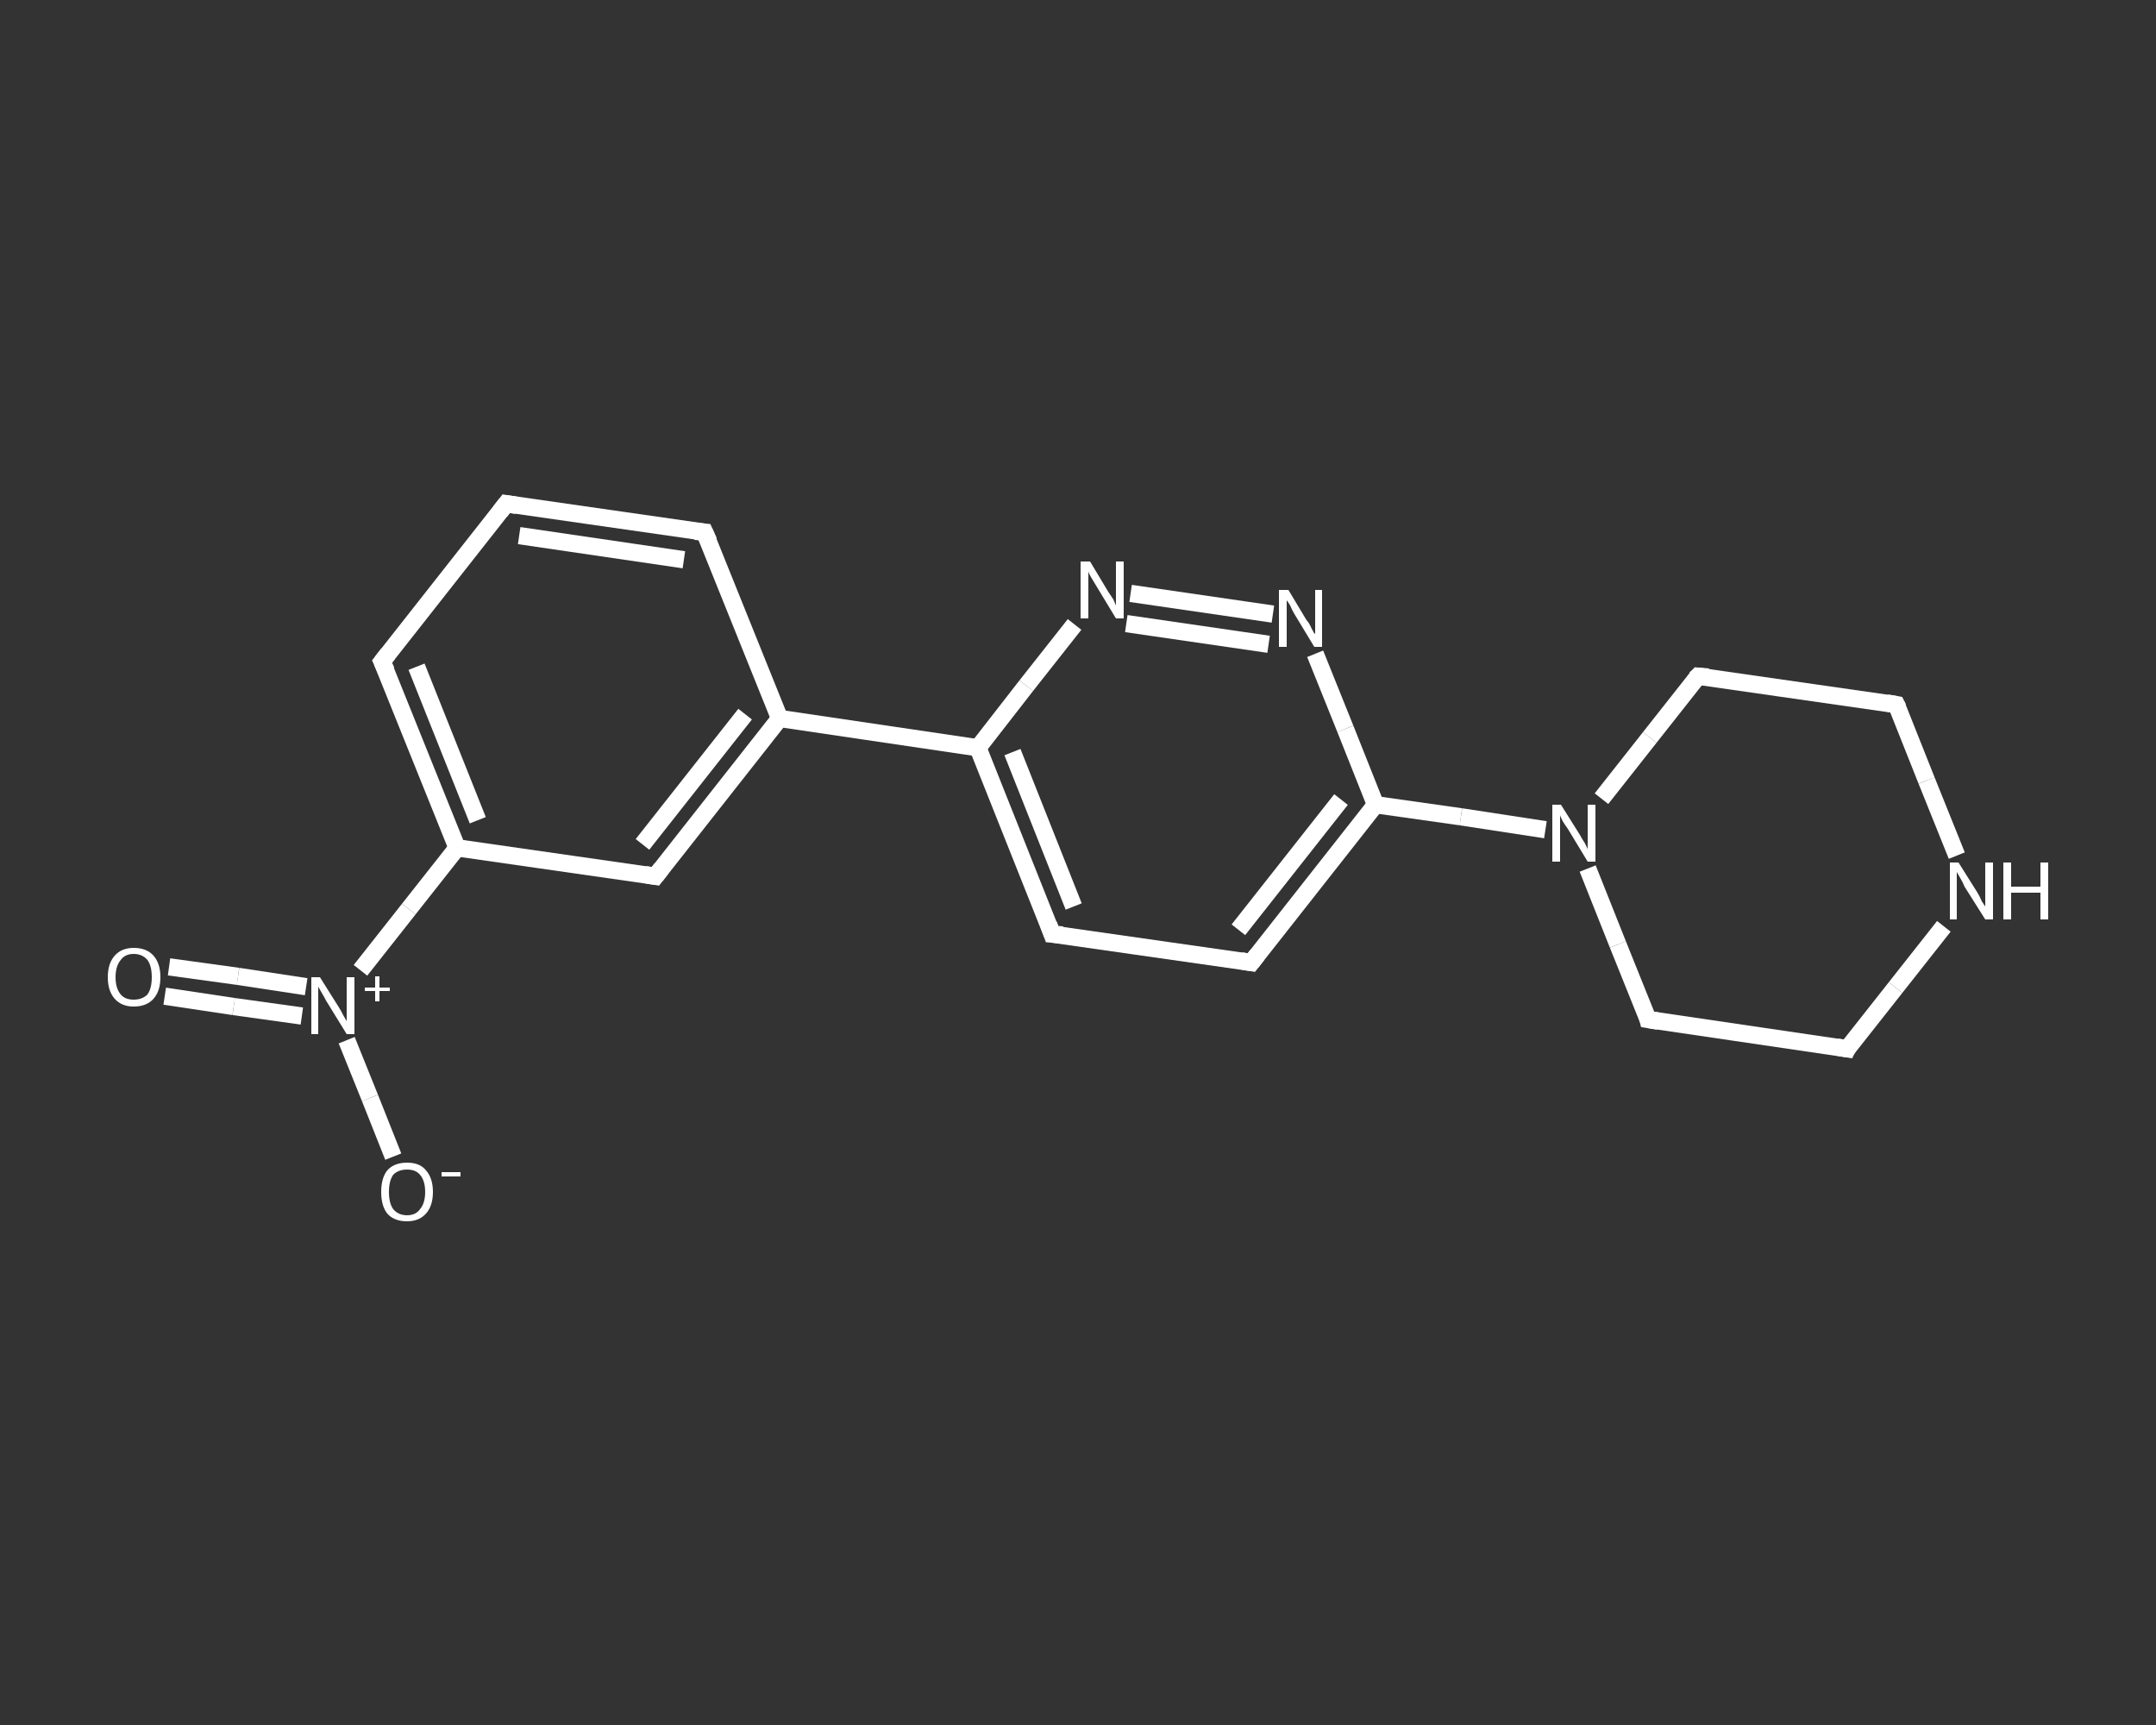 <?xml version='1.0' encoding='iso-8859-1'?>
<svg version='1.1' baseProfile='full'
              xmlns='http://www.w3.org/2000/svg'
                      xmlns:rdkit='http://www.rdkit.org/xml'
                      xmlns:xlink='http://www.w3.org/1999/xlink'
                  xml:space='preserve'
width='250px' height='200px' viewBox='0 0 250 200'>
<rect x="0" y="0" width="250" height="200" fill="#333333" stroke="none"/>
<!-- END OF HEADER -->
<rect style='opacity:1.0;fill:transparent;stroke:none' width='250.0' height='200.0' x='0.0' y='0.0'> </rect>
<path class='bond-0 atom-0 atom-1' d='M 19.6,112.1 L 27.6,113.2' style='fill:none;fill-rule:evenodd;stroke:#FFFFFF;stroke-width:2.0px;stroke-linecap:butt;stroke-linejoin:miter;stroke-opacity:1' />
<path class='bond-0 atom-0 atom-1' d='M 27.6,113.2 L 35.5,114.4' style='fill:none;fill-rule:evenodd;stroke:#FFFFFF;stroke-width:2.0px;stroke-linecap:butt;stroke-linejoin:miter;stroke-opacity:1' />
<path class='bond-0 atom-0 atom-1' d='M 19.1,115.5 L 27.1,116.7' style='fill:none;fill-rule:evenodd;stroke:#FFFFFF;stroke-width:2.0px;stroke-linecap:butt;stroke-linejoin:miter;stroke-opacity:1' />
<path class='bond-0 atom-0 atom-1' d='M 27.1,116.7 L 35.0,117.8' style='fill:none;fill-rule:evenodd;stroke:#FFFFFF;stroke-width:2.0px;stroke-linecap:butt;stroke-linejoin:miter;stroke-opacity:1' />
<path class='bond-1 atom-1 atom-2' d='M 40.2,120.6 L 42.9,127.3' style='fill:none;fill-rule:evenodd;stroke:#FFFFFF;stroke-width:2.0px;stroke-linecap:butt;stroke-linejoin:miter;stroke-opacity:1' />
<path class='bond-1 atom-1 atom-2' d='M 42.9,127.3 L 45.6,134.1' style='fill:none;fill-rule:evenodd;stroke:#FFFFFF;stroke-width:2.0px;stroke-linecap:butt;stroke-linejoin:miter;stroke-opacity:1' />
<path class='bond-2 atom-1 atom-3' d='M 41.8,112.5 L 47.4,105.4' style='fill:none;fill-rule:evenodd;stroke:#FFFFFF;stroke-width:2.0px;stroke-linecap:butt;stroke-linejoin:miter;stroke-opacity:1' />
<path class='bond-2 atom-1 atom-3' d='M 47.4,105.4 L 53.0,98.3' style='fill:none;fill-rule:evenodd;stroke:#FFFFFF;stroke-width:2.0px;stroke-linecap:butt;stroke-linejoin:miter;stroke-opacity:1' />
<path class='bond-3 atom-3 atom-4' d='M 53.0,98.3 L 44.3,76.7' style='fill:none;fill-rule:evenodd;stroke:#FFFFFF;stroke-width:2.0px;stroke-linecap:butt;stroke-linejoin:miter;stroke-opacity:1' />
<path class='bond-3 atom-3 atom-4' d='M 55.4,95.1 L 48.3,77.3' style='fill:none;fill-rule:evenodd;stroke:#FFFFFF;stroke-width:2.0px;stroke-linecap:butt;stroke-linejoin:miter;stroke-opacity:1' />
<path class='bond-4 atom-4 atom-5' d='M 44.3,76.7 L 58.7,58.4' style='fill:none;fill-rule:evenodd;stroke:#FFFFFF;stroke-width:2.0px;stroke-linecap:butt;stroke-linejoin:miter;stroke-opacity:1' />
<path class='bond-5 atom-5 atom-6' d='M 58.7,58.4 L 81.7,61.7' style='fill:none;fill-rule:evenodd;stroke:#FFFFFF;stroke-width:2.0px;stroke-linecap:butt;stroke-linejoin:miter;stroke-opacity:1' />
<path class='bond-5 atom-5 atom-6' d='M 60.2,62.1 L 79.3,64.9' style='fill:none;fill-rule:evenodd;stroke:#FFFFFF;stroke-width:2.0px;stroke-linecap:butt;stroke-linejoin:miter;stroke-opacity:1' />
<path class='bond-6 atom-6 atom-7' d='M 81.7,61.7 L 90.4,83.3' style='fill:none;fill-rule:evenodd;stroke:#FFFFFF;stroke-width:2.0px;stroke-linecap:butt;stroke-linejoin:miter;stroke-opacity:1' />
<path class='bond-7 atom-7 atom-8' d='M 90.4,83.3 L 113.4,86.7' style='fill:none;fill-rule:evenodd;stroke:#FFFFFF;stroke-width:2.0px;stroke-linecap:butt;stroke-linejoin:miter;stroke-opacity:1' />
<path class='bond-8 atom-8 atom-9' d='M 113.4,86.7 L 122.0,108.3' style='fill:none;fill-rule:evenodd;stroke:#FFFFFF;stroke-width:2.0px;stroke-linecap:butt;stroke-linejoin:miter;stroke-opacity:1' />
<path class='bond-8 atom-8 atom-9' d='M 117.4,87.2 L 124.5,105.1' style='fill:none;fill-rule:evenodd;stroke:#FFFFFF;stroke-width:2.0px;stroke-linecap:butt;stroke-linejoin:miter;stroke-opacity:1' />
<path class='bond-9 atom-9 atom-10' d='M 122.0,108.3 L 145.1,111.6' style='fill:none;fill-rule:evenodd;stroke:#FFFFFF;stroke-width:2.0px;stroke-linecap:butt;stroke-linejoin:miter;stroke-opacity:1' />
<path class='bond-10 atom-10 atom-11' d='M 145.1,111.6 L 159.5,93.3' style='fill:none;fill-rule:evenodd;stroke:#FFFFFF;stroke-width:2.0px;stroke-linecap:butt;stroke-linejoin:miter;stroke-opacity:1' />
<path class='bond-10 atom-10 atom-11' d='M 143.6,107.8 L 155.5,92.7' style='fill:none;fill-rule:evenodd;stroke:#FFFFFF;stroke-width:2.0px;stroke-linecap:butt;stroke-linejoin:miter;stroke-opacity:1' />
<path class='bond-11 atom-11 atom-12' d='M 159.5,93.3 L 169.4,94.7' style='fill:none;fill-rule:evenodd;stroke:#FFFFFF;stroke-width:2.0px;stroke-linecap:butt;stroke-linejoin:miter;stroke-opacity:1' />
<path class='bond-11 atom-11 atom-12' d='M 169.4,94.7 L 179.2,96.2' style='fill:none;fill-rule:evenodd;stroke:#FFFFFF;stroke-width:2.0px;stroke-linecap:butt;stroke-linejoin:miter;stroke-opacity:1' />
<path class='bond-12 atom-12 atom-13' d='M 184.1,100.7 L 187.6,109.5' style='fill:none;fill-rule:evenodd;stroke:#FFFFFF;stroke-width:2.0px;stroke-linecap:butt;stroke-linejoin:miter;stroke-opacity:1' />
<path class='bond-12 atom-12 atom-13' d='M 187.6,109.5 L 191.1,118.2' style='fill:none;fill-rule:evenodd;stroke:#FFFFFF;stroke-width:2.0px;stroke-linecap:butt;stroke-linejoin:miter;stroke-opacity:1' />
<path class='bond-13 atom-13 atom-14' d='M 191.1,118.2 L 214.2,121.6' style='fill:none;fill-rule:evenodd;stroke:#FFFFFF;stroke-width:2.0px;stroke-linecap:butt;stroke-linejoin:miter;stroke-opacity:1' />
<path class='bond-14 atom-14 atom-15' d='M 214.2,121.6 L 219.8,114.5' style='fill:none;fill-rule:evenodd;stroke:#FFFFFF;stroke-width:2.0px;stroke-linecap:butt;stroke-linejoin:miter;stroke-opacity:1' />
<path class='bond-14 atom-14 atom-15' d='M 219.8,114.5 L 225.4,107.4' style='fill:none;fill-rule:evenodd;stroke:#FFFFFF;stroke-width:2.0px;stroke-linecap:butt;stroke-linejoin:miter;stroke-opacity:1' />
<path class='bond-15 atom-15 atom-16' d='M 226.9,99.2 L 223.4,90.5' style='fill:none;fill-rule:evenodd;stroke:#FFFFFF;stroke-width:2.0px;stroke-linecap:butt;stroke-linejoin:miter;stroke-opacity:1' />
<path class='bond-15 atom-15 atom-16' d='M 223.4,90.5 L 219.9,81.7' style='fill:none;fill-rule:evenodd;stroke:#FFFFFF;stroke-width:2.0px;stroke-linecap:butt;stroke-linejoin:miter;stroke-opacity:1' />
<path class='bond-16 atom-16 atom-17' d='M 219.9,81.7 L 196.9,78.4' style='fill:none;fill-rule:evenodd;stroke:#FFFFFF;stroke-width:2.0px;stroke-linecap:butt;stroke-linejoin:miter;stroke-opacity:1' />
<path class='bond-17 atom-11 atom-18' d='M 159.5,93.3 L 156.0,84.5' style='fill:none;fill-rule:evenodd;stroke:#FFFFFF;stroke-width:2.0px;stroke-linecap:butt;stroke-linejoin:miter;stroke-opacity:1' />
<path class='bond-17 atom-11 atom-18' d='M 156.0,84.5 L 152.5,75.8' style='fill:none;fill-rule:evenodd;stroke:#FFFFFF;stroke-width:2.0px;stroke-linecap:butt;stroke-linejoin:miter;stroke-opacity:1' />
<path class='bond-18 atom-18 atom-19' d='M 147.6,71.2 L 131.1,68.8' style='fill:none;fill-rule:evenodd;stroke:#FFFFFF;stroke-width:2.0px;stroke-linecap:butt;stroke-linejoin:miter;stroke-opacity:1' />
<path class='bond-18 atom-18 atom-19' d='M 147.1,74.7 L 130.6,72.3' style='fill:none;fill-rule:evenodd;stroke:#FFFFFF;stroke-width:2.0px;stroke-linecap:butt;stroke-linejoin:miter;stroke-opacity:1' />
<path class='bond-19 atom-7 atom-20' d='M 90.4,83.3 L 76.0,101.6' style='fill:none;fill-rule:evenodd;stroke:#FFFFFF;stroke-width:2.0px;stroke-linecap:butt;stroke-linejoin:miter;stroke-opacity:1' />
<path class='bond-19 atom-7 atom-20' d='M 86.4,82.8 L 74.5,97.9' style='fill:none;fill-rule:evenodd;stroke:#FFFFFF;stroke-width:2.0px;stroke-linecap:butt;stroke-linejoin:miter;stroke-opacity:1' />
<path class='bond-20 atom-20 atom-3' d='M 76.0,101.6 L 53.0,98.3' style='fill:none;fill-rule:evenodd;stroke:#FFFFFF;stroke-width:2.0px;stroke-linecap:butt;stroke-linejoin:miter;stroke-opacity:1' />
<path class='bond-21 atom-19 atom-8' d='M 124.6,72.4 L 119.0,79.5' style='fill:none;fill-rule:evenodd;stroke:#FFFFFF;stroke-width:2.0px;stroke-linecap:butt;stroke-linejoin:miter;stroke-opacity:1' />
<path class='bond-21 atom-19 atom-8' d='M 119.0,79.5 L 113.4,86.7' style='fill:none;fill-rule:evenodd;stroke:#FFFFFF;stroke-width:2.0px;stroke-linecap:butt;stroke-linejoin:miter;stroke-opacity:1' />
<path class='bond-22 atom-17 atom-12' d='M 196.9,78.4 L 191.3,85.5' style='fill:none;fill-rule:evenodd;stroke:#FFFFFF;stroke-width:2.0px;stroke-linecap:butt;stroke-linejoin:miter;stroke-opacity:1' />
<path class='bond-22 atom-17 atom-12' d='M 191.3,85.5 L 185.7,92.6' style='fill:none;fill-rule:evenodd;stroke:#FFFFFF;stroke-width:2.0px;stroke-linecap:butt;stroke-linejoin:miter;stroke-opacity:1' />
<path d='M 44.8,77.8 L 44.3,76.7 L 45.0,75.8' style='fill:none;stroke:#FFFFFF;stroke-width:2.0px;stroke-linecap:butt;stroke-linejoin:miter;stroke-opacity:1;' />
<path d='M 58.0,59.3 L 58.7,58.4 L 59.9,58.6' style='fill:none;stroke:#FFFFFF;stroke-width:2.0px;stroke-linecap:butt;stroke-linejoin:miter;stroke-opacity:1;' />
<path d='M 80.6,61.6 L 81.7,61.7 L 82.2,62.8' style='fill:none;stroke:#FFFFFF;stroke-width:2.0px;stroke-linecap:butt;stroke-linejoin:miter;stroke-opacity:1;' />
<path d='M 121.6,107.2 L 122.0,108.3 L 123.2,108.4' style='fill:none;stroke:#FFFFFF;stroke-width:2.0px;stroke-linecap:butt;stroke-linejoin:miter;stroke-opacity:1;' />
<path d='M 143.9,111.4 L 145.1,111.6 L 145.8,110.7' style='fill:none;stroke:#FFFFFF;stroke-width:2.0px;stroke-linecap:butt;stroke-linejoin:miter;stroke-opacity:1;' />
<path d='M 191.0,117.8 L 191.1,118.2 L 192.3,118.4' style='fill:none;stroke:#FFFFFF;stroke-width:2.0px;stroke-linecap:butt;stroke-linejoin:miter;stroke-opacity:1;' />
<path d='M 213.0,121.4 L 214.2,121.6 L 214.4,121.2' style='fill:none;stroke:#FFFFFF;stroke-width:2.0px;stroke-linecap:butt;stroke-linejoin:miter;stroke-opacity:1;' />
<path d='M 220.1,82.1 L 219.9,81.7 L 218.8,81.5' style='fill:none;stroke:#FFFFFF;stroke-width:2.0px;stroke-linecap:butt;stroke-linejoin:miter;stroke-opacity:1;' />
<path d='M 198.1,78.5 L 196.9,78.4 L 196.6,78.7' style='fill:none;stroke:#FFFFFF;stroke-width:2.0px;stroke-linecap:butt;stroke-linejoin:miter;stroke-opacity:1;' />
<path d='M 76.7,100.7 L 76.0,101.6 L 74.8,101.4' style='fill:none;stroke:#FFFFFF;stroke-width:2.0px;stroke-linecap:butt;stroke-linejoin:miter;stroke-opacity:1;' />
<path class='atom-0' d='M 12.5 113.3
Q 12.5 111.7, 13.3 110.8
Q 14.1 109.9, 15.5 109.9
Q 17.0 109.9, 17.8 110.8
Q 18.6 111.7, 18.6 113.3
Q 18.6 114.9, 17.8 115.8
Q 17.0 116.7, 15.5 116.7
Q 14.1 116.7, 13.3 115.8
Q 12.5 114.9, 12.5 113.3
M 15.5 115.9
Q 16.5 115.9, 17.1 115.3
Q 17.6 114.6, 17.6 113.3
Q 17.6 112.0, 17.1 111.3
Q 16.5 110.6, 15.5 110.6
Q 14.5 110.6, 14.0 111.3
Q 13.4 112.0, 13.4 113.3
Q 13.4 114.6, 14.0 115.3
Q 14.5 115.9, 15.5 115.9
' fill='#FFFFFF'/>
<path class='atom-1' d='M 37.1 113.3
L 39.3 116.8
Q 39.5 117.1, 39.8 117.7
Q 40.2 118.4, 40.2 118.4
L 40.2 113.3
L 41.1 113.3
L 41.1 119.9
L 40.2 119.9
L 37.8 116.0
Q 37.6 115.6, 37.3 115.1
Q 37.0 114.6, 36.9 114.4
L 36.9 119.9
L 36.1 119.9
L 36.1 113.3
L 37.1 113.3
' fill='#FFFFFF'/>
<path class='atom-1' d='M 42.3 114.5
L 43.5 114.5
L 43.5 113.2
L 44.0 113.2
L 44.0 114.5
L 45.2 114.5
L 45.2 114.9
L 44.0 114.9
L 44.0 116.1
L 43.5 116.1
L 43.5 114.9
L 42.3 114.9
L 42.3 114.5
' fill='#FFFFFF'/>
<path class='atom-2' d='M 44.2 138.2
Q 44.2 136.6, 44.9 135.7
Q 45.7 134.8, 47.2 134.8
Q 48.7 134.8, 49.4 135.7
Q 50.2 136.6, 50.2 138.2
Q 50.2 139.8, 49.4 140.7
Q 48.6 141.6, 47.2 141.6
Q 45.7 141.6, 44.9 140.7
Q 44.2 139.8, 44.2 138.2
M 47.2 140.9
Q 48.2 140.9, 48.7 140.2
Q 49.3 139.5, 49.3 138.2
Q 49.3 136.9, 48.7 136.2
Q 48.2 135.6, 47.2 135.6
Q 46.2 135.6, 45.6 136.2
Q 45.1 136.9, 45.1 138.2
Q 45.1 139.5, 45.6 140.2
Q 46.2 140.9, 47.2 140.9
' fill='#FFFFFF'/>
<path class='atom-2' d='M 51.2 135.9
L 53.4 135.9
L 53.4 136.4
L 51.2 136.4
L 51.2 135.9
' fill='#FFFFFF'/>
<path class='atom-12' d='M 181.0 93.3
L 183.2 96.8
Q 183.4 97.2, 183.8 97.8
Q 184.1 98.4, 184.1 98.5
L 184.1 93.3
L 185.0 93.3
L 185.0 99.9
L 184.1 99.9
L 181.8 96.1
Q 181.5 95.7, 181.2 95.2
Q 180.9 94.6, 180.9 94.5
L 180.9 99.9
L 180.0 99.9
L 180.0 93.3
L 181.0 93.3
' fill='#FFFFFF'/>
<path class='atom-15' d='M 227.1 100.0
L 229.3 103.5
Q 229.5 103.8, 229.8 104.5
Q 230.2 105.1, 230.2 105.1
L 230.2 100.0
L 231.1 100.0
L 231.1 106.6
L 230.2 106.6
L 227.8 102.8
Q 227.6 102.3, 227.3 101.8
Q 227.0 101.3, 226.9 101.1
L 226.9 106.6
L 226.1 106.6
L 226.1 100.0
L 227.1 100.0
' fill='#FFFFFF'/>
<path class='atom-15' d='M 232.3 100.0
L 233.2 100.0
L 233.2 102.8
L 236.6 102.8
L 236.6 100.0
L 237.5 100.0
L 237.5 106.6
L 236.6 106.6
L 236.6 103.5
L 233.2 103.5
L 233.2 106.6
L 232.3 106.6
L 232.3 100.0
' fill='#FFFFFF'/>
<path class='atom-18' d='M 149.4 68.4
L 151.5 71.9
Q 151.8 72.2, 152.1 72.9
Q 152.4 73.5, 152.5 73.5
L 152.5 68.4
L 153.3 68.4
L 153.3 75.0
L 152.4 75.0
L 150.1 71.2
Q 149.8 70.7, 149.6 70.2
Q 149.3 69.7, 149.2 69.6
L 149.2 75.0
L 148.3 75.0
L 148.3 68.4
L 149.4 68.4
' fill='#FFFFFF'/>
<path class='atom-19' d='M 126.4 65.1
L 128.5 68.6
Q 128.7 68.9, 129.1 69.5
Q 129.4 70.2, 129.4 70.2
L 129.4 65.1
L 130.3 65.1
L 130.3 71.7
L 129.4 71.7
L 127.1 67.9
Q 126.8 67.4, 126.5 66.9
Q 126.2 66.4, 126.2 66.2
L 126.2 71.7
L 125.3 71.7
L 125.3 65.1
L 126.4 65.1
' fill='#FFFFFF'/>
</svg>
